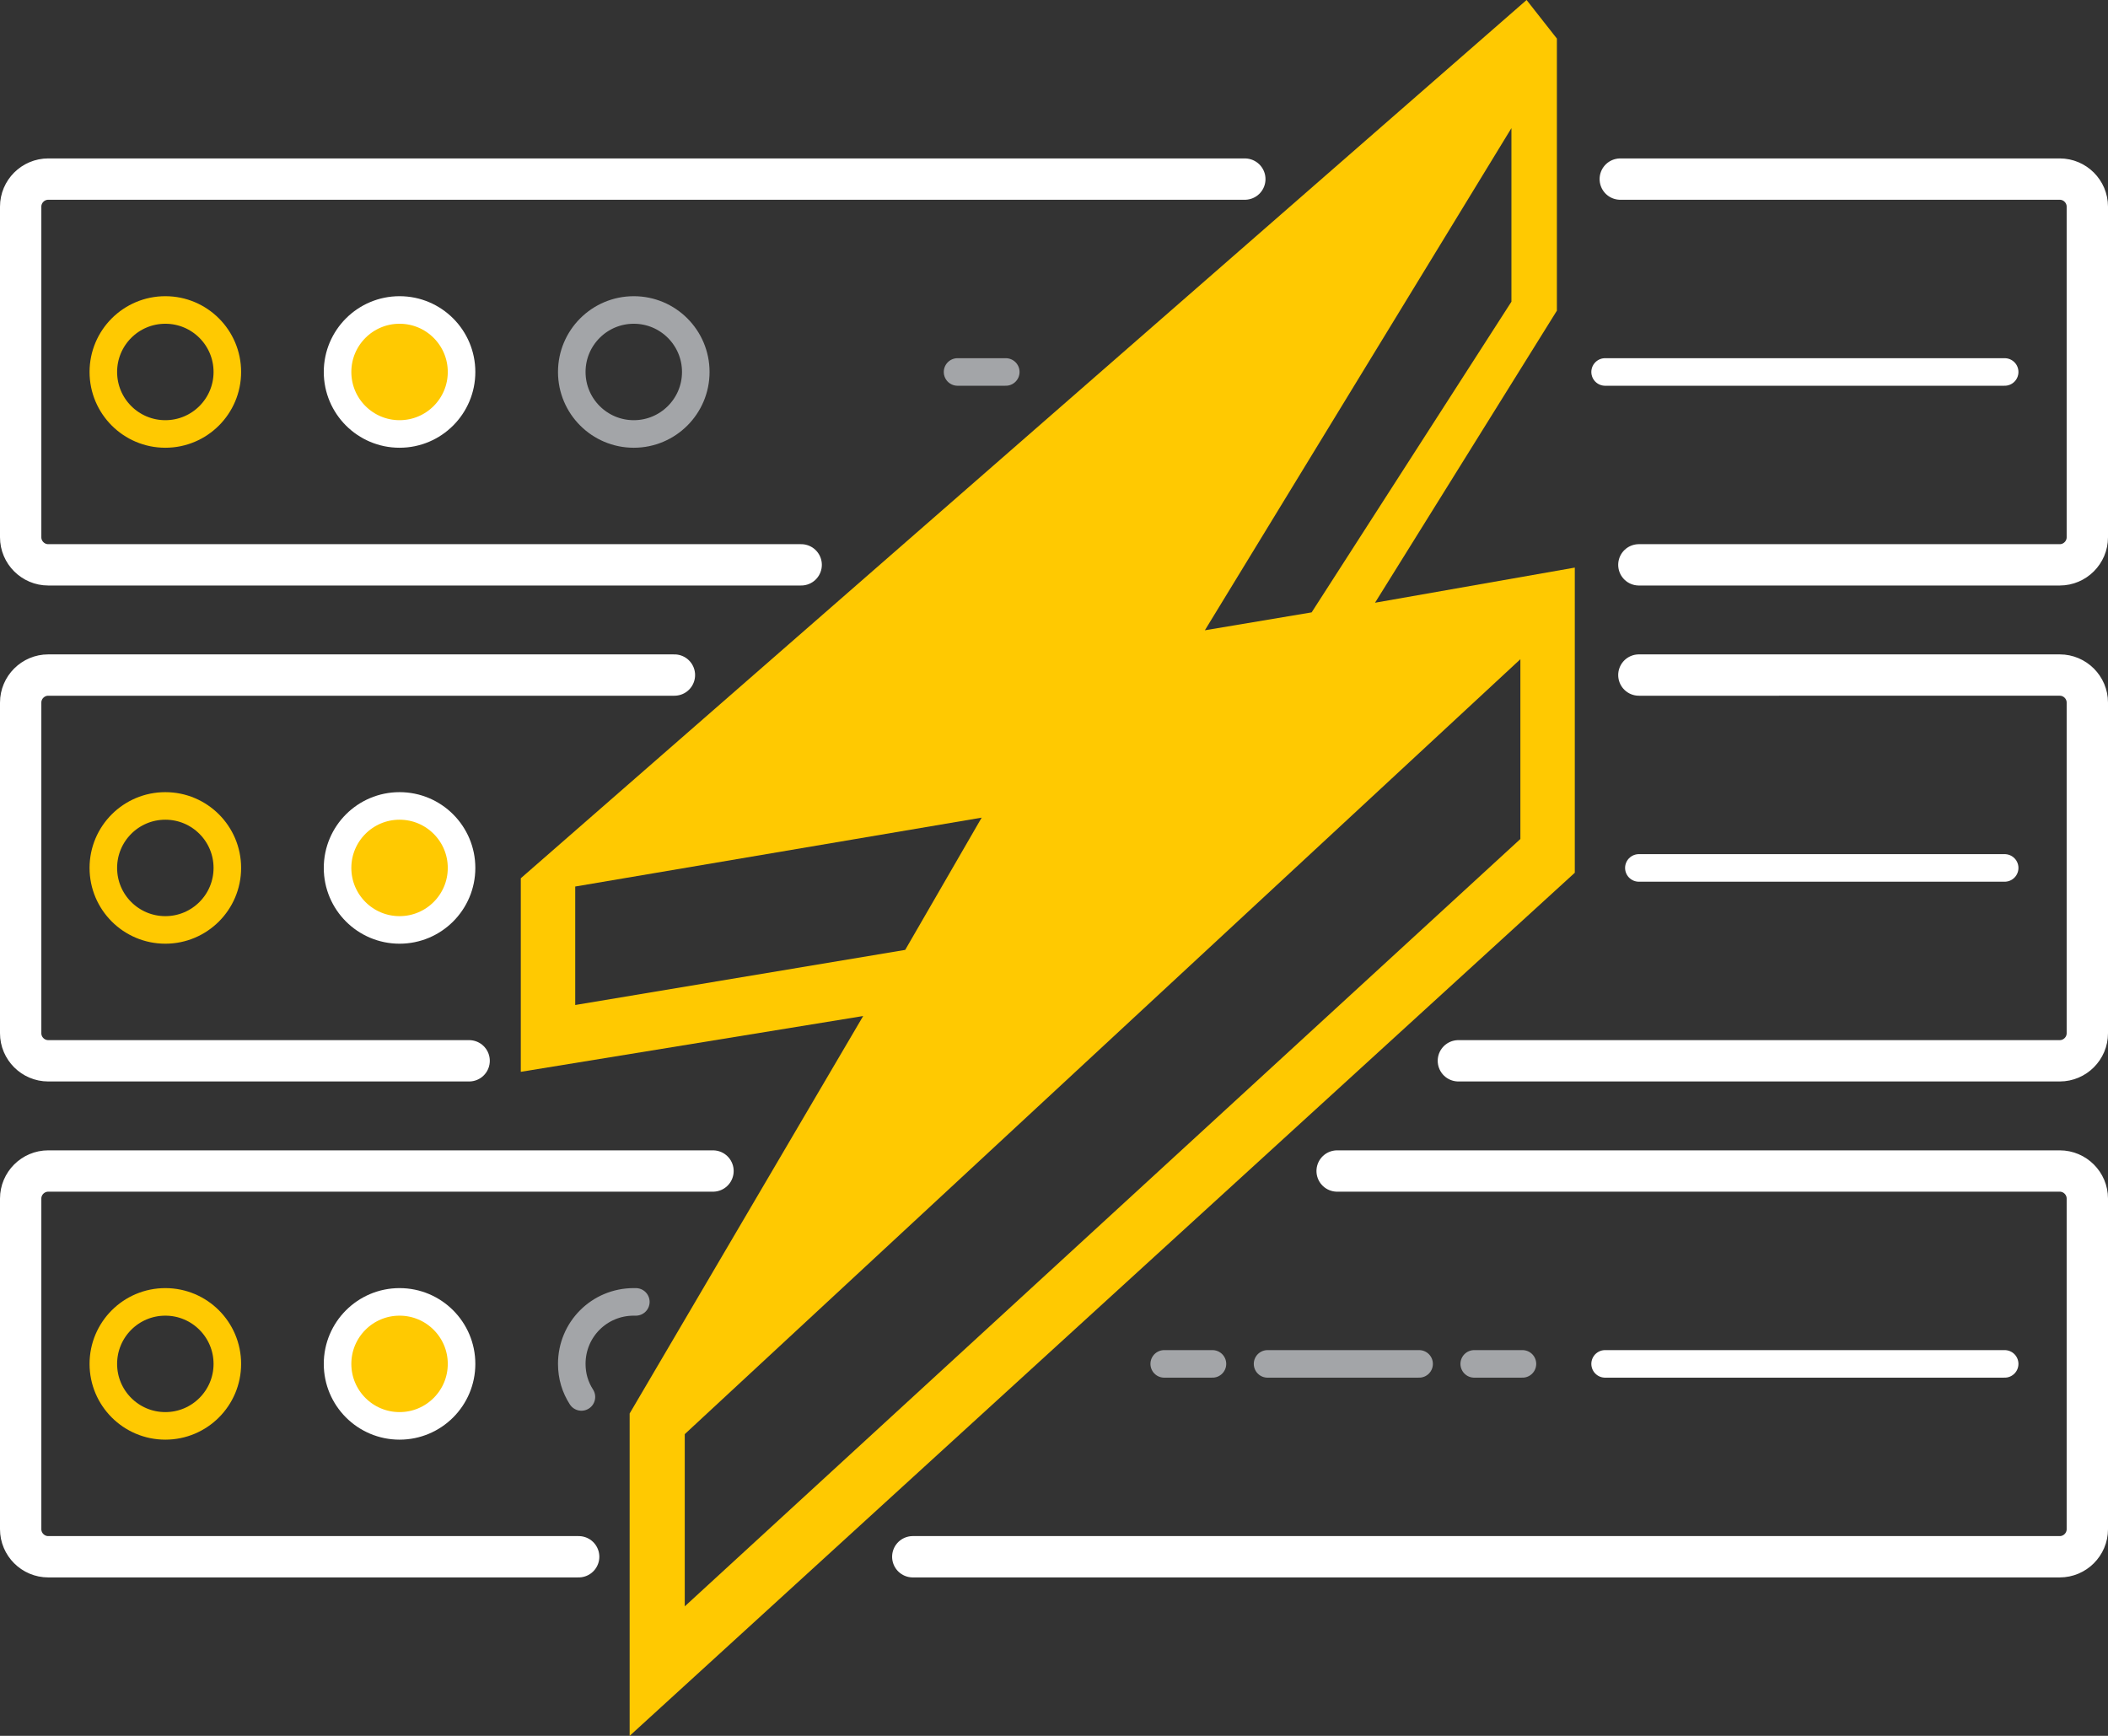 <svg xmlns="http://www.w3.org/2000/svg" width="306" height="252" viewBox="0 0 306 252"><rect x="0" y="0" width="306" height="252" fill="#333333" stroke="none"/><style>.st1{fill:none;stroke:#fff;stroke-width:6;stroke-linecap:round;stroke-linejoin:round;stroke-miterlimit:10}.st2{fill:none;stroke:#ffc901}.st2,.st3,.st4,.st5{stroke-width:4;stroke-miterlimit:10}.st3{stroke-linecap:round;stroke-linejoin:round;fill:none;stroke:#a3a5a8}.st4,.st5{fill:#ffc901;stroke:#fff}.st5{fill:none;stroke-linecap:round;stroke-linejoin:round}</style><path d="M199.6 87.5L226 45.1V5.6L221.6 0l-146 127.5v28.1l49.7-8.1-33.9 57.7V252l137.2-125.3V82.4l-29 5.1zm19.8-68.9v25.2l-29 45.1-15.5 2.6 44.5-72.9zM83.5 145.9v-17.2l59-10-11.1 19.2-47.9 8zm137.2-24.1L99.4 233.2v-25L220.7 95.7v26.1z" fill="#ffc901"/><path class="st1" d="M116.3 82H7c-2.2 0-4-1.8-4-4V30c0-2.2 1.8-4 4-4h173.7m54.5 0H299c2.2 0 4 1.8 4 4v48c0 2.2-1.8 4-4 4h-61.1"/><circle class="st2" cx="24" cy="54" r="9"/><circle class="st3" cx="92" cy="54" r="9"/><circle class="st4" cx="58" cy="54" r="9"/><path class="st5" d="M233 54h58"/><path class="st3" d="M139 54h7"/><path class="st1" d="M68.1 154H7c-2.2 0-4-1.8-4-4v-48c0-2.2 1.8-4 4-4h90.9m140 0H299c2.2 0 4 1.8 4 4v48c0 2.2-1.8 4-4 4h-87.3"/><circle class="st2" cx="24" cy="126" r="9"/><circle class="st4" cx="58" cy="126" r="9"/><path class="st5" d="M291 126h-53.1"/><path class="st1" d="M84 226H7c-2.2 0-4-1.8-4-4v-48c0-2.2 1.8-4 4-4h96.5m90.6 0H299c2.2 0 4 1.8 4 4v48c0 2.2-1.8 4-4 4H132.5"/><circle class="st2" cx="24" cy="198" r="9"/><path class="st3" d="M84.4 202.8c-.9-1.4-1.4-3-1.4-4.8 0-5 4-9 9-9h.3"/><circle class="st4" cx="58" cy="198" r="9"/><path class="st5" d="M233 198h58"/><path class="st3" d="M214 198h7m-37 0h22m-37 0h7"/></svg>